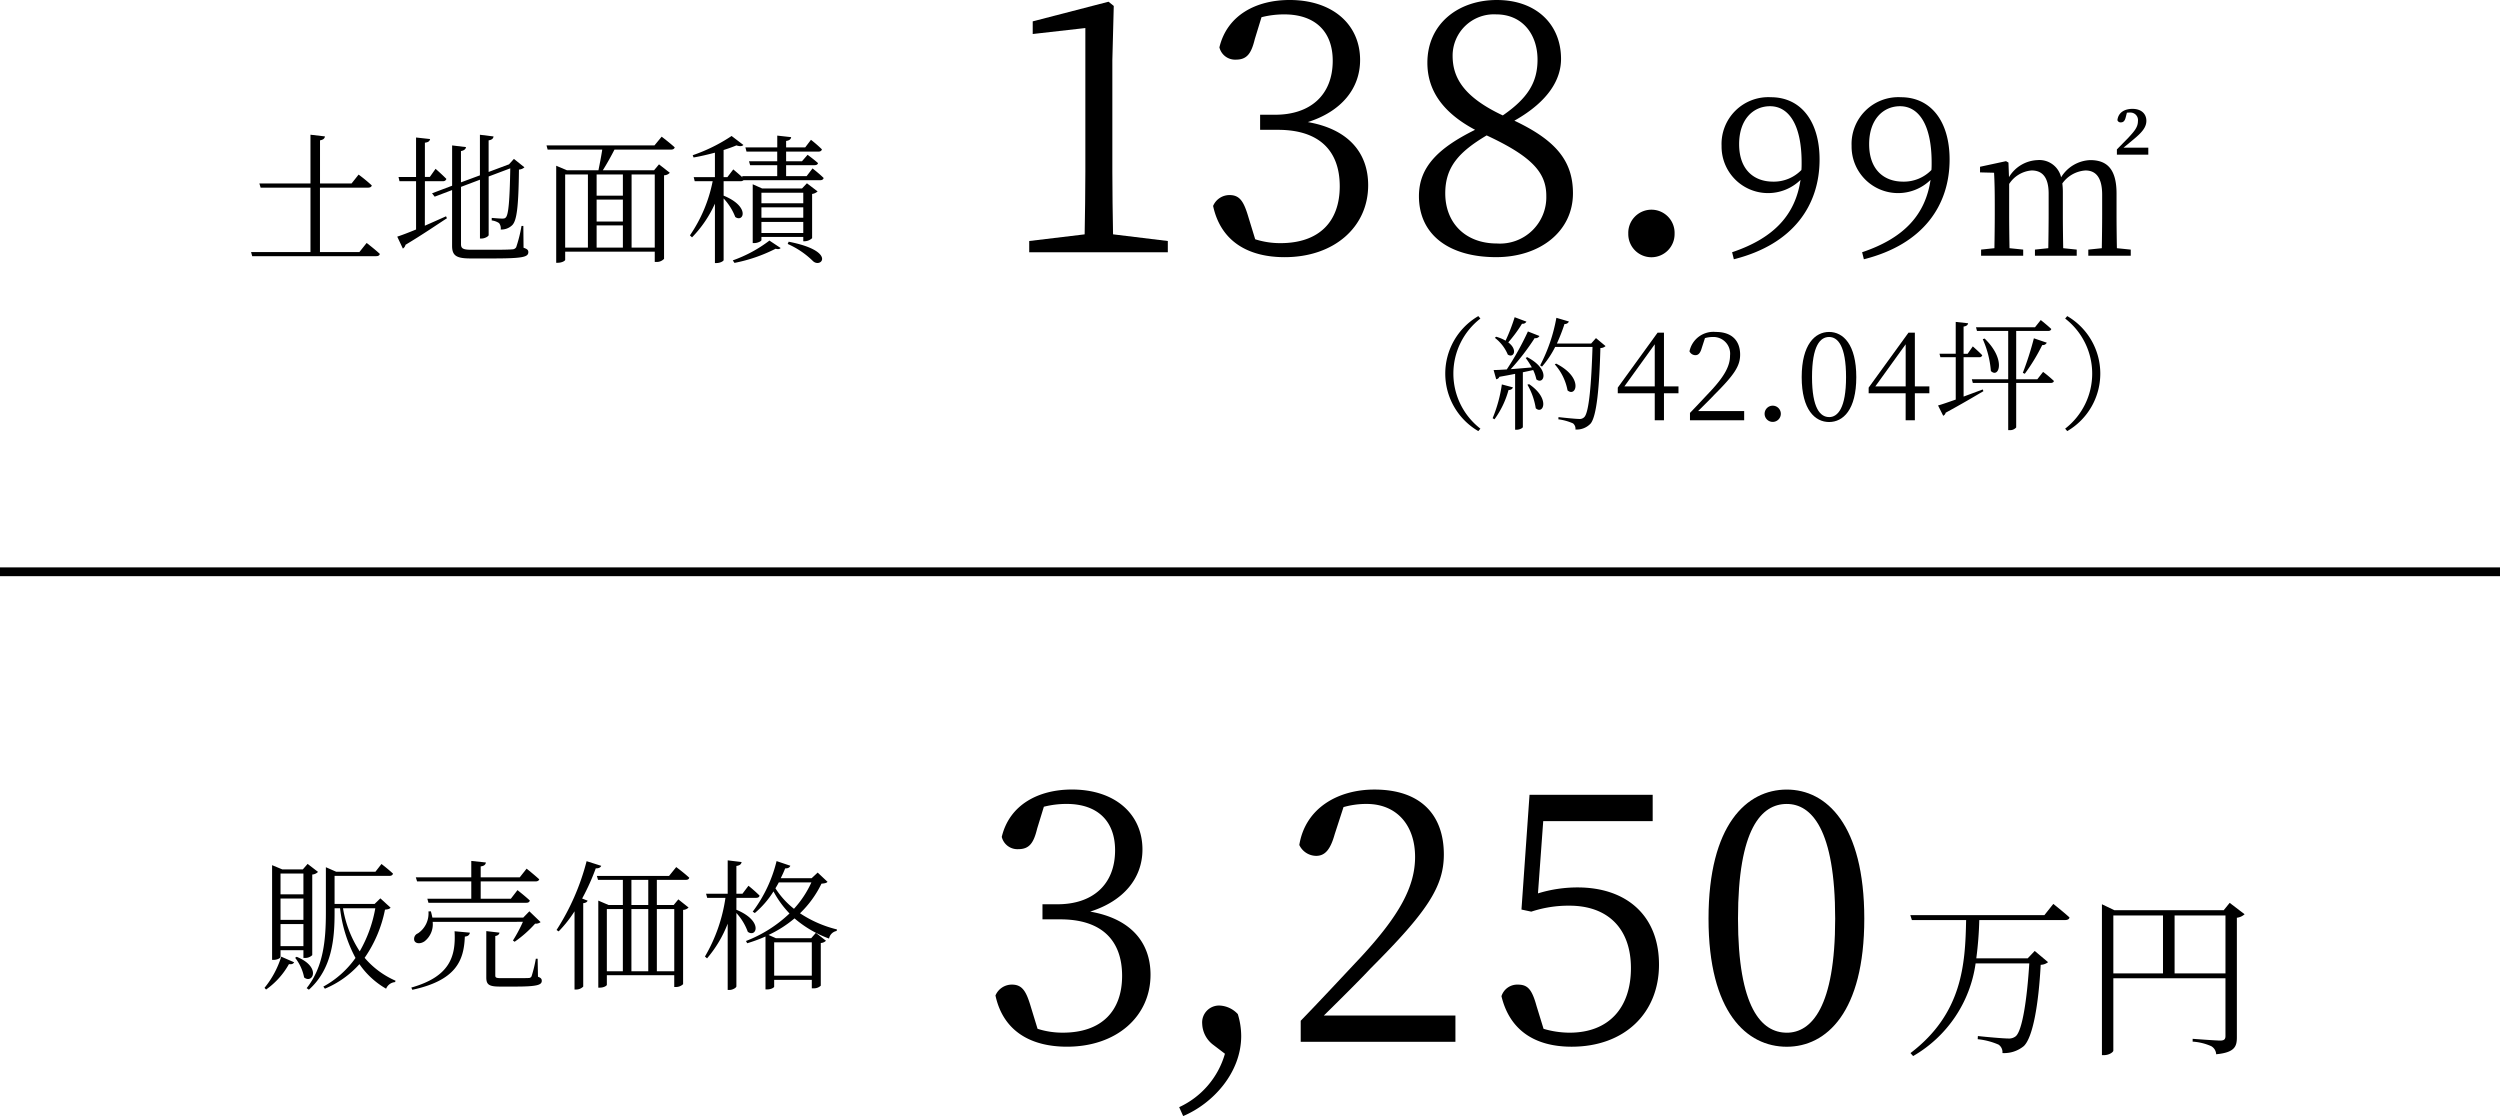 <svg xmlns="http://www.w3.org/2000/svg" width="285" height="127.233" viewBox="0 0 285 127.233">
  <g id="plan-summary02" transform="translate(-721.13 -1314.225)">
    <g id="グループ_689" data-name="グループ 689" transform="translate(181.396 -2665.829)">
      <path id="パス_1288" data-name="パス 1288" d="M672.865,4007.529v1.28h-15.8v-1.28l6.319-.759c.04-2.4.08-4.76.08-7.12v-16.4l-6,.681v-1.441l8.639-2.239.6.48-.161,6.2v12.717c0,2.36.04,4.72.08,7.12Z"/>
      <path id="パス_1289" data-name="パス 1289" d="M682.786,3984.493c-.4,1.64-.88,2.36-2.16,2.36a1.837,1.837,0,0,1-1.879-1.4c.879-3.68,4.2-5.4,8-5.4,4.918,0,8.038,2.8,8.038,6.839,0,3.279-2.16,5.878-5.959,7.079,4.6.8,6.879,3.479,6.879,7.2,0,4.76-3.879,8.2-9.519,8.2-4.119,0-7.278-1.76-8.158-5.839a2.027,2.027,0,0,1,1.88-1.24c1.2,0,1.639.8,2.159,2.56l.76,2.479a9.354,9.354,0,0,0,2.88.441c4.439,0,6.758-2.48,6.758-6.48,0-4.039-2.319-6.438-7.039-6.438h-2.039v-1.72h1.72c4,0,6.558-2.24,6.558-6.159,0-3.32-2-5.28-5.519-5.28a10.417,10.417,0,0,0-2.6.321Z"/>
      <path id="パス_1290" data-name="パス 1290" d="M719.051,4002.09c0,4.319-3.719,7.279-8.758,7.279-5.279,0-8.8-2.479-8.8-6.959,0-3.319,2.2-5.479,6.4-7.558-3.839-2.04-5.438-4.64-5.438-7.639,0-4.44,3.519-7.159,7.918-7.159,4.479,0,7.319,2.759,7.319,6.718,0,2.2-1.28,4.76-5.319,7.04C717.012,3996.011,719.051,3998.331,719.051,4002.09Zm-3.039.28c0-2.64-1.639-4.479-6.8-6.879-3.159,1.88-4.719,3.6-4.719,6.6,0,3.4,2.32,5.72,5.879,5.72A5.283,5.283,0,0,0,716.012,4002.37Zm-4.959-9.158c2.839-1.96,3.959-3.76,3.959-6.359,0-2.84-1.68-5.16-4.719-5.16a4.709,4.709,0,0,0-4.96,4.72C705.333,3988.853,706.534,3991.092,711.053,3993.212Z"/>
      <path id="パス_1291" data-name="パス 1291" d="M725.358,4006.689a2.641,2.641,0,1,1,5.279,0,2.64,2.64,0,1,1-5.279,0Z"/>
      <path id="パス_1292" data-name="パス 1292" d="M737.194,4008.809c4.9-1.65,7.223-4.374,7.8-8.248a5.3,5.3,0,0,1-9-3.874,5.334,5.334,0,0,1,5.623-5.549c3.4,0,5.548,2.724,5.548,7.1,0,5.149-2.923,9.648-9.772,11.373Zm7.9-9.372c.025-.276.025-.55.025-.851,0-4.374-1.5-6.423-3.6-6.423-1.9,0-3.524,1.475-3.524,4.324,0,2.9,1.674,4.274,3.874,4.274A4.379,4.379,0,0,0,745.092,3999.437Z"/>
      <path id="パス_1293" data-name="パス 1293" d="M752.016,4008.809c4.9-1.65,7.224-4.374,7.8-8.248a5.3,5.3,0,0,1-9-3.874,5.334,5.334,0,0,1,5.623-5.549c3.4,0,5.549,2.724,5.549,7.1,0,5.149-2.924,9.648-9.773,11.373Zm7.9-9.372c.025-.276.025-.55.025-.851,0-4.374-1.5-6.423-3.6-6.423-1.9,0-3.524,1.475-3.524,4.324,0,2.9,1.675,4.274,3.874,4.274A4.377,4.377,0,0,0,759.914,3999.437Z"/>
      <path id="パス_1294" data-name="パス 1294" d="M781.02,4004.508c0,1.1.019,2.7.04,3.841l1.58.16v.7H777.8v-.7l1.54-.16c.02-1.141.04-2.741.04-3.841v-2.26c0-2.061-.8-2.761-1.9-2.761a3.521,3.521,0,0,0-2.641,1.48,7.7,7.7,0,0,1,.06,1v2.54c0,1.12.02,2.68.04,3.841l1.541.16v.7h-4.762v-.7l1.521-.16c.02-1.141.04-2.721.04-3.841v-2.381c0-1.92-.76-2.64-1.941-2.64a3.354,3.354,0,0,0-2.56,1.54v3.481c0,1.08.02,2.68.04,3.841l1.56.16v.7h-4.8v-.7l1.52-.16c.02-1.161.04-2.761.04-3.841v-1.14c0-1.4-.02-2.581-.08-3.621l-1.6-.04v-.64l2.961-.64.28.16.06,1.66a3.974,3.974,0,0,1,3.241-1.94,2.543,2.543,0,0,1,2.7,1.96,4.075,4.075,0,0,1,3.32-1.96c1.98,0,3,1.1,3,3.82Zm3.62-7.622v.8h-3.58v-.6l1.26-1.28c.72-.78,1.14-1.24,1.14-1.96a.858.858,0,0,0-.9-.96,2.281,2.281,0,0,0-.36.019l-.14.54c-.12.481-.34.561-.561.561a.367.367,0,0,1-.379-.26c.1-.86.8-1.281,1.72-1.281,1.04,0,1.58.6,1.58,1.361,0,.78-.56,1.38-1.56,2.2l-1.04.86Z"/>
    </g>
    <g id="グループ_691" data-name="グループ 691" transform="translate(181.396 -2665.829)">
      <g id="グループ_690" data-name="グループ 690">
        <path id="パス_1295" data-name="パス 1295" d="M708.262,4016.089l.238.28a7.932,7.932,0,0,0,0,12.551l-.238.28a7.587,7.587,0,0,1,0-13.111Z"/>
        <path id="パス_1296" data-name="パス 1296" d="M709.894,4027.729a15.821,15.821,0,0,0,1.051-3.851l1.26.336c-.056.168-.2.294-.5.308a10.246,10.246,0,0,1-1.6,3.333Zm3.936-6.961c2.689,1.4,1.918,3.221,1.05,2.535a4.744,4.744,0,0,0-.364-1.064q-.546.126-1.177.252v6.247c0,.084-.307.308-.742.308h-.14v-6.373c-.546.112-1.149.224-1.793.336a.454.454,0,0,1-.364.28l-.294-1.05c.336,0,.854-.028,1.5-.07a31.907,31.907,0,0,0,2.41-4.329l1.317.518a.51.51,0,0,1-.547.239,26.055,26.055,0,0,1-2.731,3.544c.714-.056,1.541-.126,2.409-.2a10.292,10.292,0,0,0-.7-1.078Zm-.084-4.048a.473.473,0,0,1-.5.238,15.8,15.8,0,0,1-1.57,2.129c1.121.841.617,1.835-.055,1.387a4.667,4.667,0,0,0-1.471-1.906l.14-.126a4.408,4.408,0,0,1,1.079.449,20.969,20.969,0,0,0,1.036-2.676Zm.308,7.13c2.451,1.667,1.6,3.515.756,2.745a7.716,7.716,0,0,0-.952-2.69Zm8.713-4.343a.863.863,0,0,1-.589.224c-.112,4.413-.42,7.789-1.12,8.615a2.178,2.178,0,0,1-1.724.673.776.776,0,0,0-.279-.7,6.009,6.009,0,0,0-1.667-.463l.014-.251c.742.084,1.989.209,2.339.209a.72.72,0,0,0,.6-.209c.547-.519.813-3.9.939-8h-4.258a10.591,10.591,0,0,1-1.5,2.242l-.21-.141a18.879,18.879,0,0,0,1.849-5.421l1.428.421a.484.484,0,0,1-.5.28,21.225,21.225,0,0,1-.868,2.227h3.907l.547-.616Zm-5.632,2c3.166,1.6,2.27,3.881,1.3,3.054a6.176,6.176,0,0,0-1.456-2.97Z"/>
        <path id="パス_1297" data-name="パス 1297" d="M731.08,4024.886h-1.654v3.082h-1.051v-3.082H724.16v-.644l4.538-6.262h.728v6.122h1.654Zm-2.705-.784v-4.8l-3.46,4.8Z"/>
        <path id="パス_1298" data-name="パス 1298" d="M738.569,4026.917v1.051h-6.178v-.841c.869-.9,1.737-1.835,2.41-2.549,1.54-1.667,2.157-2.815,2.157-3.992a1.9,1.9,0,0,0-1.933-2.115,3.325,3.325,0,0,0-.925.126l-.35,1.078c-.168.6-.377.869-.742.869a.754.754,0,0,1-.673-.435,2.785,2.785,0,0,1,3-2.213c1.891,0,2.774,1.051,2.774,2.592,0,1.288-.673,2.3-2.914,4.538-.392.42-1.107,1.135-1.877,1.891Z"/>
        <path id="パス_1299" data-name="パス 1299" d="M740.9,4027.226a.924.924,0,1,1,1.848,0,.924.924,0,0,1-1.848,0Z"/>
        <path id="パス_1300" data-name="パス 1300" d="M751.351,4023.051c0,3.74-1.513,5.113-3.1,5.113s-3.124-1.373-3.124-5.113,1.528-5.155,3.124-5.155S751.351,4019.3,751.351,4023.051Zm-3.1,4.553c.981,0,1.933-1.009,1.933-4.553,0-3.586-.952-4.58-1.933-4.58-1.008,0-1.947.98-1.947,4.58C746.308,4026.609,747.247,4027.6,748.255,4027.6Z"/>
        <path id="パス_1301" data-name="パス 1301" d="M759.681,4024.886h-1.653v3.082h-1.05v-3.082h-4.217v-.644l4.539-6.262h.728v6.122h1.653Zm-2.7-.784v-4.8l-3.46,4.8Z"/>
        <path id="パス_1302" data-name="パス 1302" d="M763.584,4025.265c.687-.253,1.429-.533,2.186-.813l.069.2c-1.008.588-2.436,1.443-4.3,2.452a.511.511,0,0,1-.28.349l-.588-1.176c.42-.112,1.134-.364,2.017-.672v-4.833h-1.751l-.1-.392h1.849v-3.628l1.415.154c-.042.182-.154.322-.519.378v3.1h.462l.589-.841s.687.6,1.078,1.009a.318.318,0,0,1-.349.224h-1.78Zm9.063-2.816a14.435,14.435,0,0,1,1.233,1.036c-.028.155-.182.224-.364.224H769.58v5.071a.9.9,0,0,1-.771.308h-.14v-5.379h-4.034l-.112-.42h4.146v-5.505h-3.557l-.113-.42h6.724l.658-.826s.742.588,1.2,1.022c-.042.154-.168.224-.378.224H769.58v5.505h2.409Zm-6.667-3.8c2.493,2.409,1.625,4.594.714,3.7a10.991,10.991,0,0,0-.924-3.628Zm4.356,3.908a35.342,35.342,0,0,0,1.261-3.936l1.471.5a.5.5,0,0,1-.519.267,21.573,21.573,0,0,1-1.989,3.277Z"/>
        <path id="パス_1303" data-name="パス 1303" d="M775.4,4016.089a7.587,7.587,0,0,1,0,13.111l-.238-.28a7.93,7.93,0,0,0,0-12.551Z"/>
      </g>
    </g>
    <g id="グループ_692" data-name="グループ 692" transform="translate(181.396 -2665.829)">
      <path id="パス_1304" data-name="パス 1304" d="M657.974,4074.5c-.4,1.64-.88,2.359-2.16,2.359a1.835,1.835,0,0,1-1.879-1.4c.879-3.679,4.2-5.4,8-5.4,4.919,0,8.039,2.8,8.039,6.839,0,3.28-2.16,5.879-5.959,7.079,4.6.8,6.879,3.479,6.879,7.2,0,4.759-3.88,8.2-9.519,8.2-4.119,0-7.279-1.759-8.158-5.838a2.026,2.026,0,0,1,1.879-1.24c1.2,0,1.64.8,2.16,2.559l.76,2.48a9.336,9.336,0,0,0,2.879.44c4.439,0,6.759-2.48,6.759-6.479,0-4.039-2.32-6.439-7.039-6.439h-2.039v-1.72h1.719c4,0,6.559-2.24,6.559-6.159,0-3.319-2-5.279-5.519-5.279a10.459,10.459,0,0,0-2.6.32Z"/>
      <path id="パス_1305" data-name="パス 1305" d="M678.045,4099.166a3.124,3.124,0,0,1-1.259-2.381,1.927,1.927,0,0,1,1.96-2.1,3.007,3.007,0,0,1,2.1.979,8.57,8.57,0,0,1,.385,2.485c0,4.2-3.22,7.7-6.616,9.137l-.455-1.016a9.606,9.606,0,0,0,5.216-6.09Z"/>
      <path id="パス_1306" data-name="パス 1306" d="M705.652,4095.821v3H688.015v-2.4c2.48-2.56,4.959-5.239,6.879-7.279,4.4-4.759,6.159-8.038,6.159-11.4,0-3.6-2.08-6.039-5.519-6.039a9.454,9.454,0,0,0-2.64.36l-1,3.08c-.48,1.719-1.08,2.479-2.119,2.479a2.148,2.148,0,0,1-1.92-1.24c.68-4.2,4.4-6.319,8.559-6.319,5.4,0,7.918,3,7.918,7.4,0,3.68-1.919,6.559-8.318,12.958-1.12,1.2-3.16,3.239-5.359,5.4Z"/>
      <path id="パス_1307" data-name="パス 1307" d="M715.062,4081.9a15.25,15.25,0,0,1,4.519-.679c5.52,0,9.279,3.159,9.279,8.8,0,5.519-3.92,9.358-9.959,9.358-4.239,0-7.078-1.919-8-5.759a1.883,1.883,0,0,1,1.88-1.319c1.119,0,1.6.559,2.119,2.439l.8,2.6a10.6,10.6,0,0,0,2.96.44c4.519,0,7-2.88,7-7.359,0-4.639-2.76-7.119-7-7.119a13.431,13.431,0,0,0-4.36.68l-1.119-.24.919-13.078H728.14v3H715.662Z"/>
      <path id="パス_1308" data-name="パス 1308" d="M752.263,4084.783c0,10.678-4.319,14.6-8.838,14.6-4.56,0-8.919-3.919-8.919-14.6,0-10.719,4.359-14.718,8.919-14.718C747.944,4070.065,752.263,4074.064,752.263,4084.783Zm-8.838,13c2.8,0,5.519-2.88,5.519-13,0-10.238-2.72-13.078-5.519-13.078-2.88,0-5.559,2.8-5.559,13.078C737.866,4094.941,740.545,4097.781,743.425,4097.781Z"/>
      <path id="パス_1309" data-name="パス 1309" d="M773.813,4083.1s1.141.9,1.841,1.541c-.02.2-.22.3-.52.3h-9.762a40.959,40.959,0,0,1-.34,4.361h5.861l.8-.841,1.52,1.28a1.387,1.387,0,0,1-.84.3c-.24,4.561-.9,8.281-1.92,9.262a3.522,3.522,0,0,1-2.441.8,1.039,1.039,0,0,0-.44-.96,7.912,7.912,0,0,0-2.38-.62l.02-.361c1.06.12,2.94.28,3.44.28a1.231,1.231,0,0,0,.881-.259c.74-.641,1.28-4.161,1.54-8.3h-6.121a14.5,14.5,0,0,1-7.122,10.562l-.3-.34c5.941-4.521,6.241-10.163,6.342-15.163H757.69l-.18-.561h15.283Z"/>
      <path id="パス_1310" data-name="パス 1310" d="M795.618,4084.277a1.576,1.576,0,0,1-.881.4v13.642c0,1.04-.26,1.721-2.36,1.921a1.116,1.116,0,0,0-.56-.921,6.166,6.166,0,0,0-2.121-.519v-.321s2.641.2,3.141.2c.46,0,.6-.16.6-.521v-6.581H780.654v8.242c0,.18-.48.52-1.06.52h-.24v-17.2l1.42.68h12.463l.68-.84Zm-14.964,6.742h5.661v-6.6h-5.661Zm12.783,0v-6.6h-5.8v6.6Z"/>
    </g>
    <g id="グループ_694" data-name="グループ 694" transform="translate(181.396 -2665.829)">
      <g id="グループ_693" data-name="グループ 693">
        <path id="パス_1311" data-name="パス 1311" d="M569.889,4092.668a10.564,10.564,0,0,0,1.905-3.554l1.473.641c-.1.16-.225.256-.593.208a8.8,8.8,0,0,1-2.608,2.9Zm1.825-3.522c0,.1-.32.336-.816.336h-.145v-10.8l1.154.48h2.352l.544-.624,1.185.912a1,1,0,0,1-.657.3v9.188a1.132,1.132,0,0,1-.847.32h-.16v-.88h-2.61Zm0-9.507v2.368h2.61v-2.368Zm2.61,5.282v-2.433h-2.61v2.433Zm0,2.993V4085.4h-2.61v2.513Zm-.769,1.216c2.849,1.153,1.824,3.138.849,2.353a5.218,5.218,0,0,0-1.025-2.24Zm10.708-5.6c-.128.144-.288.192-.64.224a14.561,14.561,0,0,1-2.321,5.491,9.761,9.761,0,0,0,3.522,2.609l-.048.16a1.206,1.206,0,0,0-1.025.752,9.3,9.3,0,0,1-3.042-2.8,10.876,10.876,0,0,1-3.937,2.8l-.176-.24a10.861,10.861,0,0,0,3.666-3.266,15.626,15.626,0,0,1-1.761-5.666h-.625v.512c0,2.881-.255,6.387-2.928,8.772l-.256-.176c1.92-2.417,2.192-5.506,2.192-8.6v-5.186l1.169.513h4.482l.688-.881s.816.624,1.313,1.1c-.048.176-.193.256-.416.256h-6.244v3.2h4.563l.656-.64Zm-5.426.064a12.782,12.782,0,0,0,1.905,4.914,15.171,15.171,0,0,0,1.777-4.914Z"/>
        <path id="パス_1312" data-name="パス 1312" d="M586.625,4092.636c4.4-1.249,5.09-3.537,4.93-6.419l1.745.16c-.048.289-.24.416-.576.449-.1,2.785-1.041,4.993-5.986,6.066Zm2.433-7.491a2.468,2.468,0,0,1-.912,2.209c-.4.288-.977.336-1.169-.048a.676.676,0,0,1,.4-.848,2.736,2.736,0,0,0,1.2-2.5l.272-.016c.08.257.128.5.176.721h10.356l.7-.721,1.282,1.233a.905.905,0,0,1-.625.176,13.316,13.316,0,0,1-2.337,2.065l-.192-.144a16.544,16.544,0,0,0,1.136-2.129Zm-1.921-5.074h6.323V4078.2l1.664.176c-.032.24-.191.4-.591.448v1.249h4.449l.785-.992s.88.7,1.44,1.216c-.047.16-.208.24-.432.24h-6.242v1.969h3.441l.752-.977s.881.689,1.409,1.185c-.049.176-.177.256-.4.256H588.578l-.128-.464h5.01v-1.969h-6.178Zm13.926,11.332c.352.128.433.257.433.465,0,.464-.5.656-3.026.656h-1.761c-1.28,0-1.537-.256-1.537-1.057V4086.2l1.505.176c-.032.192-.176.336-.48.384v4.482c0,.257.08.32.673.32H598.5c.737,0,1.3,0,1.5-.016a.342.342,0,0,0,.337-.208,14.886,14.886,0,0,0,.48-1.985h.208Z"/>
        <path id="パス_1313" data-name="パス 1313" d="M608.275,4078.758c-.08.176-.256.3-.624.288a25.691,25.691,0,0,1-1.553,3.442l.624.24c-.063.16-.208.256-.5.288v9.508a1.124,1.124,0,0,1-.8.336h-.192v-8.916a14.1,14.1,0,0,1-1.809,2.289l-.24-.16a26.784,26.784,0,0,0,3.426-7.843Zm6.339,1.6v2.865h1.921l.528-.64,1.168.928a.946.946,0,0,1-.624.272v8.467a1.169,1.169,0,0,1-.849.321h-.16v-1.345h-7.683v1.1c0,.08-.3.32-.816.32h-.16v-9.924l1.169.5h1.632v-2.865h-2.833l-.128-.448h8.227l.817-1.009s.927.688,1.488,1.217c-.048.176-.192.24-.4.24Zm-5.7,10.42h1.825v-7.091h-1.825Zm4.722-10.42h-1.921v2.865h1.921Zm-1.921,10.42h1.921v-7.091h-1.921Zm2.9-7.091v7.091H616.6v-7.091Z"/>
        <path id="パス_1314" data-name="パス 1314" d="M623.683,4083.768c3.106,1.281,2.289,3.233,1.3,2.513a6.464,6.464,0,0,0-1.3-2.145v8.356c0,.16-.416.416-.784.416h-.208v-7.555a13.7,13.7,0,0,1-2.353,3.954l-.24-.208a18.456,18.456,0,0,0,2.337-6.691h-2.081l-.128-.465h2.465v-3.809l1.585.192c-.048.24-.177.384-.593.448v3.169h.689l.688-.912a16.818,16.818,0,0,1,1.265,1.121c-.033.176-.177.256-.4.256h-2.241Zm10.389-3.185c-.113.128-.288.176-.689.208a11.831,11.831,0,0,1-2.449,3.377,13.371,13.371,0,0,0,4.21,1.841l-.032.176a1.071,1.071,0,0,0-.864.865,12.69,12.69,0,0,1-3.938-2.3,13.416,13.416,0,0,1-2.961,1.888l.832.368h4.033l.529-.607,1.152.9a.887.887,0,0,1-.592.256v4.866a1.135,1.135,0,0,1-.864.3h-.16v-.961h-4.29v.769c0,.1-.321.32-.832.32H627v-6.034a17.61,17.61,0,0,1-2.082.768l-.143-.256a15.045,15.045,0,0,0,4.962-3.137,11.355,11.355,0,0,1-1.825-2.514,10.454,10.454,0,0,1-2.129,2.465l-.24-.159a15.836,15.836,0,0,0,2.721-5.763l1.569.528c-.064.176-.241.321-.592.3-.145.385-.321.753-.5,1.121h3.521l.688-.641Zm-6.083,6.9v3.793h4.29v-3.793Zm.528-6.835q-.192.36-.384.672a9.369,9.369,0,0,0,2.113,2.337,11.413,11.413,0,0,0,1.985-3.009Z"/>
      </g>
    </g>
    <g id="グループ_696" data-name="グループ 696" transform="translate(181.396 -2665.829)">
      <g id="グループ_695" data-name="グループ 695">
        <path id="パス_1315" data-name="パス 1315" d="M581.531,4007.752s.944.721,1.505,1.249c-.049.176-.177.256-.417.256H568.486l-.129-.464h6.771v-7.347h-5.682l-.145-.48h5.827v-5.554l1.649.192c-.032.224-.176.384-.561.448v4.914h3.6l.8-1.008a18.139,18.139,0,0,1,1.5,1.232c-.032.176-.192.256-.432.256h-5.475v7.347H580.7Z"/>
        <path id="パス_1316" data-name="パス 1316" d="M588.166,4005.784c.769-.336,1.585-.7,2.417-1.073l.1.225c-1.12.72-2.688,1.808-4.722,3.025a.675.675,0,0,1-.3.432l-.641-1.361c.448-.144,1.217-.432,2.145-.816v-5.506h-1.889l-.112-.481h2v-4.5l1.6.176c-.048.224-.176.368-.592.416v3.905h.561l.656-.928s.784.689,1.233,1.153a.366.366,0,0,1-.4.256h-2.049Zm11.252,2.513c.433.144.545.272.545.5,0,.576-.688.72-4.145.72h-2.434c-1.6,0-2.112-.3-2.112-1.44v-6.355l-1.985.753-.3-.385,2.289-.864v-4.594l1.584.192c-.031.208-.192.385-.576.449v3.569l2.161-.8v-4.626l1.553.192c-.033.224-.161.384-.561.448v3.6l2.177-.816.144-.048.561-.624,1.2.96a.993.993,0,0,1-.624.256c-.049,4.21-.24,5.779-.753,6.323a1.76,1.76,0,0,1-1.328.512.969.969,0,0,0-.192-.736,1.978,1.978,0,0,0-.832-.3v-.288c.368.031.944.079,1.2.079.224,0,.32-.031.416-.144.3-.336.432-1.888.5-5.586l-2.465.929v6.674c0,.144-.432.4-.816.4h-.176v-6.706l-2.161.816v6.515c0,.48.176.656,1.184.656h2.385c1.121,0,1.921-.016,2.274-.048a.522.522,0,0,0,.448-.24,15.833,15.833,0,0,0,.608-2.433h.208Z"/>
        <path id="パス_1317" data-name="パス 1317" d="M615.163,3995.636s.912.688,1.488,1.216c-.048.176-.193.256-.416.256h-6.451c-.4.785-.912,1.7-1.328,2.353H614.3l.56-.672,1.232.961a.928.928,0,0,1-.656.288v9.524a1.128,1.128,0,0,1-.9.352h-.16v-1.169H604.165v.928c0,.1-.335.337-.864.337h-.16v-11.061l1.217.512h3.6c.128-.64.321-1.6.432-2.353h-6.227l-.127-.48h12.309Zm-11,12.645h2.594v-8.34h-2.594Zm6.58-8.34h-2.994v2.417h2.994Zm0,2.866h-2.994v2.5h2.994Zm-2.994,5.474h2.994v-2.529h-2.994Zm3.986-8.34v8.34h2.641v-8.34Z"/>
        <path id="パス_1318" data-name="パス 1318" d="M632.363,3999.253s.8.624,1.264,1.089c-.031.176-.191.256-.4.256H624.5a.491.491,0,0,1-.352.112h-1.921v1.648c3.058,1.249,2.273,3.106,1.329,2.434a6.563,6.563,0,0,0-1.329-2.113v7.027c0,.095-.352.336-.832.336h-.16v-6.771a13.266,13.266,0,0,1-2.61,3.841l-.24-.224a16.556,16.556,0,0,0,2.594-6.178h-2.049l-.112-.464h2.417v-2.786c-.8.208-1.649.416-2.433.545l-.1-.256a19.091,19.091,0,0,0,4.434-2.193l1.345,1.024c-.144.16-.4.176-.8.048-.4.176-.913.352-1.457.528v3.09h.433l.671-.881s.593.5,1.057.913l-.048-.144h4v-1.249h-3.089l-.128-.448h3.217v-1.1h-3.5l-.128-.481h3.633v-1.344l1.585.176c-.032.224-.192.384-.576.432v.736h2.177l.656-.864a14.717,14.717,0,0,1,1.249,1.088c-.049.176-.177.257-.4.257h-3.682v1.1h1.809l.64-.736s.72.528,1.185.944c-.032.176-.193.24-.416.24h-3.218v1.249h2.337Zm-9.091,10.484a15.289,15.289,0,0,0,4.178-2.257l1.28.849c-.128.128-.273.16-.576.08a17.818,17.818,0,0,1-4.691,1.616Zm8.035-2.176v-.5h-4.77v.369c0,.111-.416.336-.832.336h-.161v-6.707l1.073.48h4.546l.56-.592,1.217.928a1.148,1.148,0,0,1-.625.289v5.041a1.308,1.308,0,0,1-.848.353Zm-4.77-5.539v1.2h4.77v-1.2Zm4.77,1.665h-4.77v1.185h4.77Zm0,2.929v-1.264h-4.77v1.264Zm-1.665.992c5.506,1.073,3.7,3.09,2.77,2.209a9.658,9.658,0,0,0-2.882-1.952Z"/>
      </g>
    </g>
    <line id="線_36" data-name="線 36" x2="285" transform="translate(721.13 1379.408)" fill="none" stroke="#000" stroke-miterlimit="10" stroke-width="1.001"/>
  </g>
</svg>
